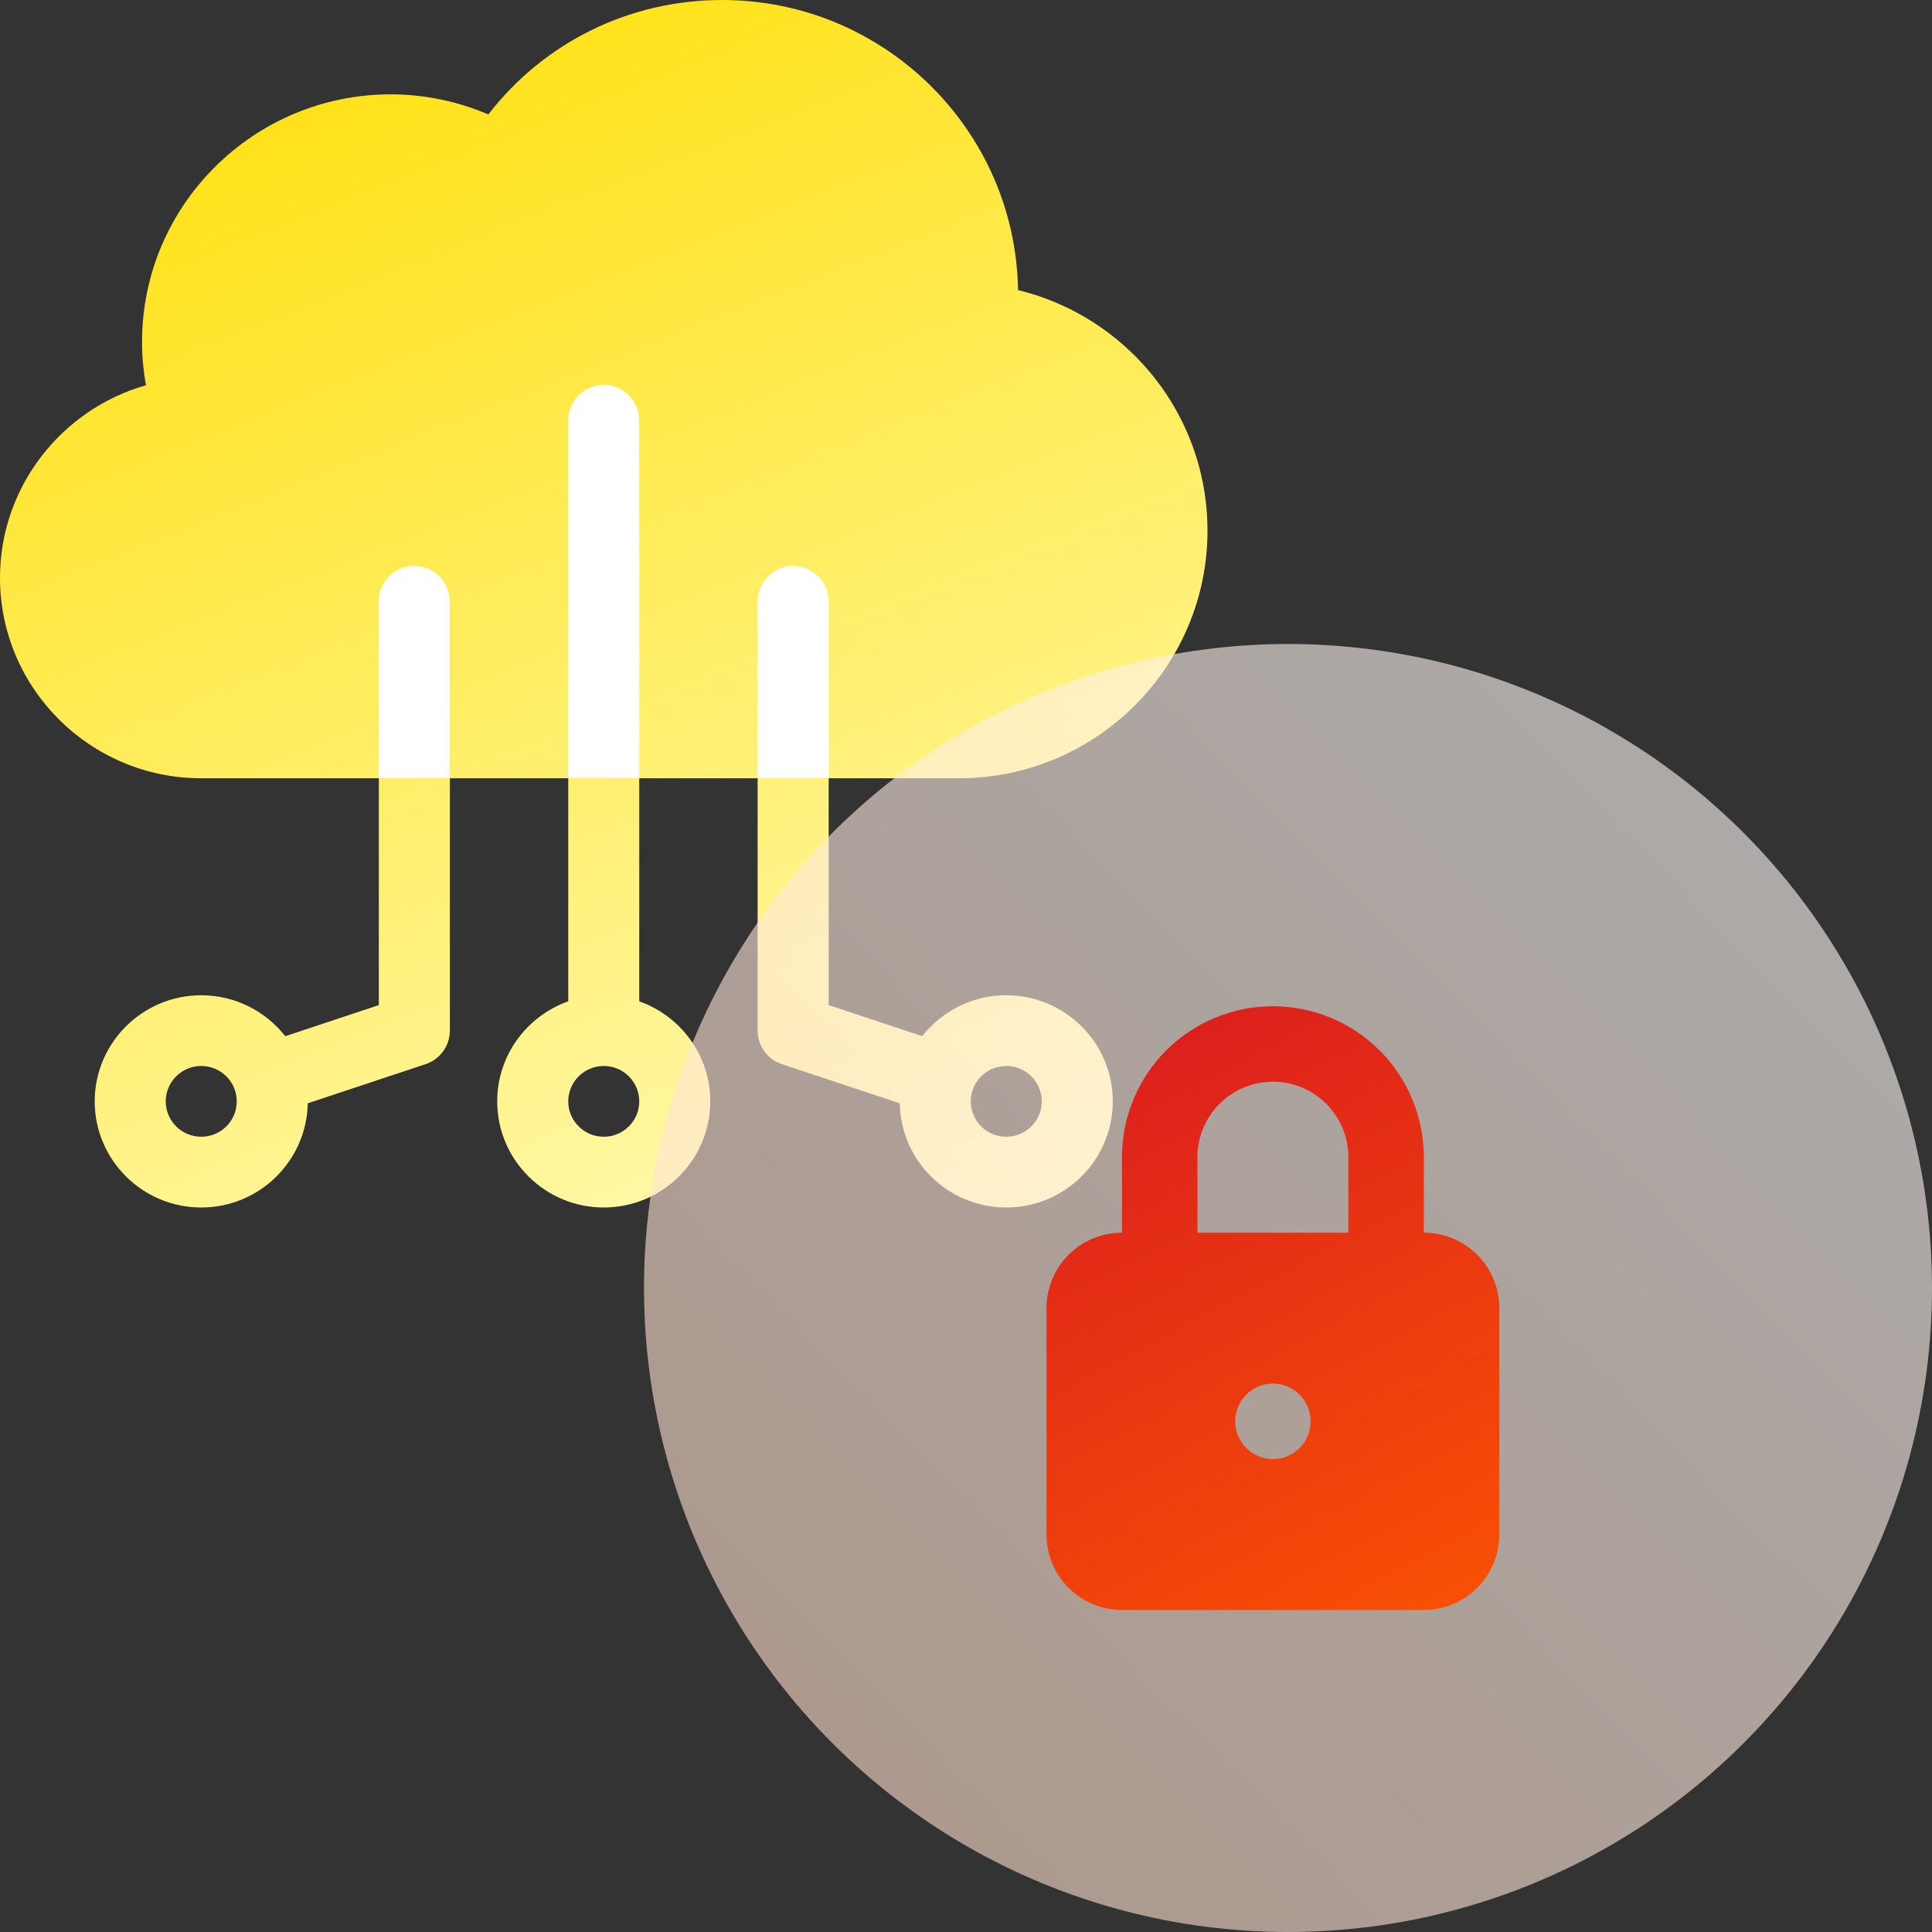 <svg width="48" height="48" viewBox="0 0 48 48" fill="none" xmlns="http://www.w3.org/2000/svg">
<rect x="0" y="0" width="48" height="48" fill="#333333" stroke="none"/>
<g clip-path="url(#clip0_2310_4596)">
<g clip-path="url(#clip1_2310_4596)">
<path d="M23.823 19.336C27.229 19.336 30 16.576 30 13.184C30 11.653 29.432 10.187 28.401 9.054C27.566 8.136 26.483 7.497 25.293 7.207C25.23 3.222 21.957 0 17.941 0C15.638 0 13.52 1.049 12.133 2.843C11.366 2.515 10.54 2.344 9.706 2.344C6.3 2.344 3.529 5.104 3.529 8.496C3.529 8.856 3.562 9.215 3.627 9.571C1.526 10.169 0 12.102 0 14.355C0 17.102 2.243 19.336 5 19.336H9.412V24.972L7.087 25.744C6.602 25.126 5.847 24.727 5 24.727C3.54 24.727 2.353 25.91 2.353 27.363C2.353 28.817 3.54 30 5 30C6.444 30 7.62 28.843 7.646 27.411L10.573 26.439C10.749 26.381 10.902 26.269 11.01 26.119C11.118 25.97 11.176 25.79 11.177 25.605V19.336H14.118V24.878C13.091 25.241 12.353 26.218 12.353 27.363C12.353 28.817 13.54 30 15 30C16.459 30 17.647 28.817 17.647 27.363C17.647 26.218 16.909 25.241 15.882 24.878V19.336H18.823V25.605C18.824 25.79 18.882 25.97 18.99 26.119C19.098 26.269 19.251 26.381 19.427 26.439L22.354 27.411C22.38 28.843 23.556 30 25 30C26.46 30 27.647 28.817 27.647 27.363C27.647 25.91 26.459 24.727 25 24.727C24.153 24.727 23.398 25.125 22.913 25.744L20.588 24.972V19.336H23.823ZM5 28.242C4.513 28.242 4.118 27.849 4.118 27.363C4.118 26.878 4.513 26.484 5 26.484C5.487 26.484 5.882 26.878 5.882 27.363C5.882 27.849 5.487 28.242 5 28.242ZM15 28.242C14.513 28.242 14.118 27.849 14.118 27.363C14.118 26.878 14.513 26.484 15 26.484C15.487 26.484 15.882 26.878 15.882 27.363C15.882 27.849 15.487 28.242 15 28.242ZM25 26.484C25.487 26.484 25.882 26.878 25.882 27.363C25.882 27.849 25.487 28.242 25 28.242C24.513 28.242 24.118 27.849 24.118 27.363C24.118 26.878 24.513 26.484 25 26.484Z" fill="url(#paint0_linear_2310_4596)"/>
<path d="M14.117 19.328H15.883V10.445C15.883 9.958 15.488 9.562 15 9.562C14.512 9.562 14.117 9.958 14.117 10.445V19.328Z" fill="white"/>
<path d="M9.406 19.328H11.172V14.945C11.172 14.458 10.777 14.062 10.289 14.062C9.802 14.062 9.406 14.458 9.406 14.945V19.328Z" fill="white"/>
<path d="M18.824 19.328H20.59V14.945C20.59 14.458 20.195 14.062 19.707 14.062C19.22 14.062 18.824 14.458 18.824 14.945V19.328Z" fill="white"/>
</g>
<circle cx="32" cy="32" r="16" fill="url(#paint1_linear_2310_4596)" fill-opacity="0.6"/>
<path d="M35.375 30.625V28.75C35.375 27.755 34.98 26.802 34.277 26.098C33.573 25.395 32.62 25 31.625 25C30.63 25 29.677 25.395 28.973 26.098C28.27 26.802 27.875 27.755 27.875 28.75V30.625C27.378 30.625 26.901 30.823 26.549 31.174C26.198 31.526 26 32.003 26 32.5V38.125C26 38.622 26.198 39.099 26.549 39.451C26.901 39.803 27.378 40 27.875 40H35.375C35.872 40 36.349 39.803 36.701 39.451C37.053 39.099 37.25 38.622 37.25 38.125V32.5C37.25 32.003 37.053 31.526 36.701 31.174C36.349 30.823 35.872 30.625 35.375 30.625ZM31.625 36.25C31.376 36.25 31.138 36.151 30.962 35.975C30.786 35.8 30.688 35.561 30.688 35.312C30.688 35.064 30.786 34.825 30.962 34.65C31.138 34.474 31.376 34.375 31.625 34.375C31.874 34.375 32.112 34.474 32.288 34.65C32.464 34.825 32.562 35.064 32.562 35.312C32.562 35.561 32.464 35.8 32.288 35.975C32.112 36.151 31.874 36.25 31.625 36.25ZM33.5 30.625H29.75V28.75C29.75 28.253 29.948 27.776 30.299 27.424C30.651 27.073 31.128 26.875 31.625 26.875C32.122 26.875 32.599 27.073 32.951 27.424C33.303 27.776 33.5 28.253 33.5 28.75V30.625Z" fill="url(#paint2_linear_2310_4596)"/>
</g>
<defs>
<linearGradient id="paint0_linear_2310_4596" x1="43.333" y1="30" x2="27.168" y2="-10.771" gradientUnits="userSpaceOnUse">
<stop stop-color="#FFFFD5"/>
<stop offset="1" stop-color="#FFDE00"/>
</linearGradient>
<linearGradient id="paint1_linear_2310_4596" x1="14.72" y1="48.64" x2="48" y2="16" gradientUnits="userSpaceOnUse">
<stop stop-color="#FFD7C1"/>
<stop offset="1" stop-color="white"/>
</linearGradient>
<linearGradient id="paint2_linear_2310_4596" x1="42.25" y1="40" x2="32.503" y2="21.562" gradientUnits="userSpaceOnUse">
<stop stop-color="#FD5900"/>
<stop offset="1" stop-color="#D91920"/>
</linearGradient>
<clipPath id="clip0_2310_4596">
<rect width="48" height="48" fill="white"/>
</clipPath>
<clipPath id="clip1_2310_4596">
<rect width="30" height="30" fill="white"/>
</clipPath>
</defs>
</svg>
